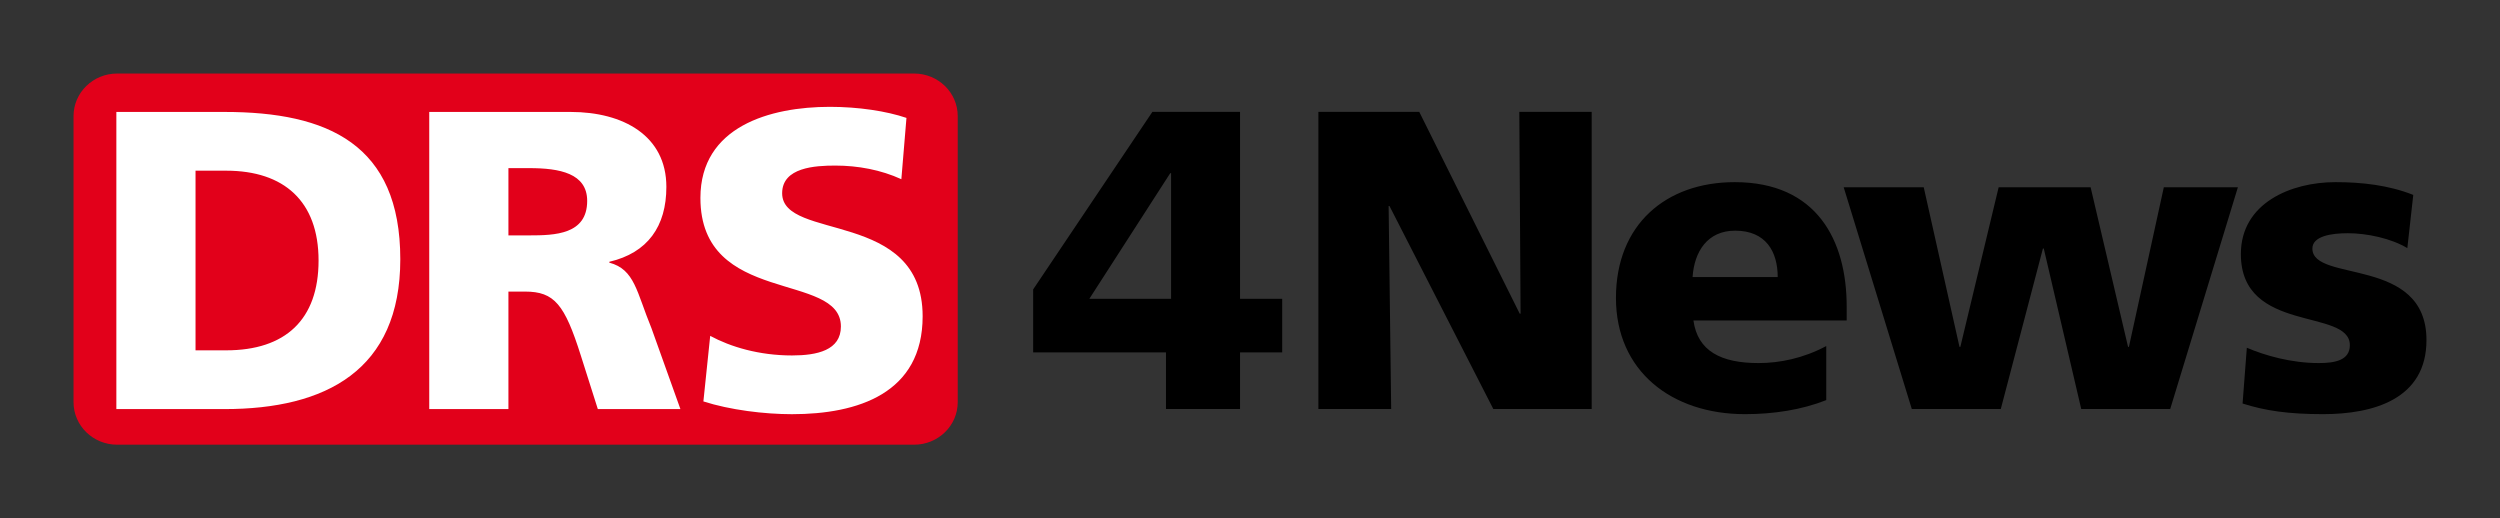 <?xml version="1.0" encoding="UTF-8" standalone="no"?>
<!-- Created with Inkscape (http://www.inkscape.org/) -->
<svg xmlns:svg="http://www.w3.org/2000/svg" xmlns="http://www.w3.org/2000/svg" version="1.0" width="602.362" height="124.866" id="svg2161">
  <rect width="100%" height="100%" fill="#333333" stroke="none"/>
  <defs id="defs2163"/>
  <g id="layer1">
    <g transform="matrix(3.54331e-05, 0, 0, 3.54331e-05, -3.69141e-06, 0.001)" style="fill-rule: evenodd;" id="Layer_x0020_1">
  
  <g id="_94238440">
   <path d="M 6512520,2734780 C 6512520,2894670 6379610,3023920 6215780,3023920 L 796710,3023920 C 632840,3023920 500000,2894670 500000,2734780 L 500000,789290 C 500000,629540 632840,500000 796710,500000 L 6215780,500000 C 6379610,500000 6512520,629560 6512520,789290 L 6512520,2734780 z " style="fill: rgb(226, 0, 26);" id="_93519896"/>

   <path d="M 1329640,2382240 L 1538080,2382240 C 1940440,2382240 2166230,2173780 2166230,1771440 C 2166230,1369070 1931750,1160610 1538080,1160610 L 1329640,1160610 L 1329640,2382240 z M 791220,761160 L 1526480,761160 C 2229930,761160 2722010,981170 2722010,1762720 C 2722010,2518290 2215460,2781790 1526480,2781790 L 791220,2781790 L 791220,761160 z M 3457280,1600610 L 3599160,1600610 C 3772840,1600610 3992830,1594890 3992830,1366130 C 3992830,1177980 3804680,1143240 3599160,1143240 L 3457280,1143240 L 3457280,1600610 z M 2918860,761160 L 3879930,761160 C 4238910,761160 4531290,923230 4531290,1270640 C 4531290,1539810 4403890,1719330 4143350,1780130 L 4143350,1785930 C 4317070,1832250 4328660,1985650 4429960,2231720 L 4626840,2781790 L 4065220,2781790 L 3949420,2417060 C 3839440,2069610 3769940,1982730 3570200,1982730 L 3457280,1982730 L 3457280,2781790 L 2918860,2781790 L 2918860,761160 L 2918860,761160 z M 4829370,2283810 C 4968330,2359080 5162260,2417060 5385190,2417060 C 5555980,2417060 5718110,2382240 5718110,2220110 C 5718120,1843830 4762810,2081170 4762810,1345900 C 4762810,859570 5237570,726460 5642880,726460 C 5836790,726440 6027840,755350 6163920,801670 L 6129190,1218550 C 5990240,1154850 5833930,1125890 5680450,1125890 C 5544400,1125890 5318600,1137500 5318600,1314050 C 5318600,1641160 6273950,1421170 6273950,2150660 C 6273950,2674620 5833930,2816470 5385190,2816470 C 5197040,2816470 4962600,2787510 4783040,2729610 L 4829370,2283810 z " style="fill: white; fill-opacity: 1;" id="_47091096"/>

   <path d="M 7963380,1177750 L 7957530,1177750 L 7407580,2031710 L 7963380,2031710 L 7963380,1177750 z M 7928630,2396420 L 7025440,2396420 L 7025440,1968030 L 7836010,760890 L 8432290,760890 L 8432290,2031710 L 8718870,2031710 L 8718870,2396420 L 8432290,2396420 L 8432290,2781380 L 7928630,2781380 L 7928630,2396420 z M 8964980,760890 L 9651040,760890 L 10334160,2132980 L 10340010,2132980 L 10331300,760890 L 10823420,760890 L 10823420,2781380 L 10154700,2781380 L 9448340,1400640 L 9442620,1400640 L 9459990,2781380 L 8964980,2781380 L 8964980,760890 z M 12088390,1884050 C 12088390,1710370 12007420,1568500 11799000,1568500 C 11610770,1568500 11521070,1710370 11509480,1884050 L 12088390,1884050 z M 11515270,2179310 C 11544250,2387710 11703450,2468830 11958210,2468830 C 12100060,2468830 12262110,2436950 12418460,2353030 L 12418460,2720680 C 12250540,2787240 12059490,2816200 11865600,2816200 C 11367650,2816200 10988430,2523810 10988430,2025890 C 10988450,1528010 11327100,1238550 11796060,1238550 C 12354750,1238550 12557430,1635140 12557430,2083790 L 12557430,2179310 L 11515270,2179310 z M 12537060,1273260 L 13081330,1273260 L 13324530,2358810 L 13330300,2358810 L 13590810,1273260 L 14216120,1273260 L 14470810,2358810 L 14476610,2358810 L 14713990,1273260 L 15217670,1273260 L 14757340,2781380 L 14152410,2781380 L 13897640,1690080 L 13891850,1690080 L 13605260,2781380 L 13000230,2781380 L 12537060,1273260 L 12537060,1273260 z M 15278450,2364600 C 15399990,2416650 15579480,2468830 15767670,2468830 C 15874740,2468830 15978950,2451460 15978950,2347230 C 15978950,2092510 15237890,2271950 15237890,1727720 C 15237890,1380350 15579480,1238550 15880540,1238550 C 16060060,1238550 16242370,1258770 16410220,1325350 L 16369830,1687200 C 16259740,1620650 16094730,1585870 15964500,1585870 C 15851580,1585870 15724190,1606180 15724190,1690080 C 15724190,1924580 16500000,1739290 16500000,2312500 C 16500000,2714830 16138160,2816200 15796560,2816200 C 15562110,2816200 15402900,2793030 15249490,2743840 L 15278450,2364600 z " style="fill: black; fill-opacity: 1;" id="_94398984"/>

  </g>

 </g>
  </g>
</svg>